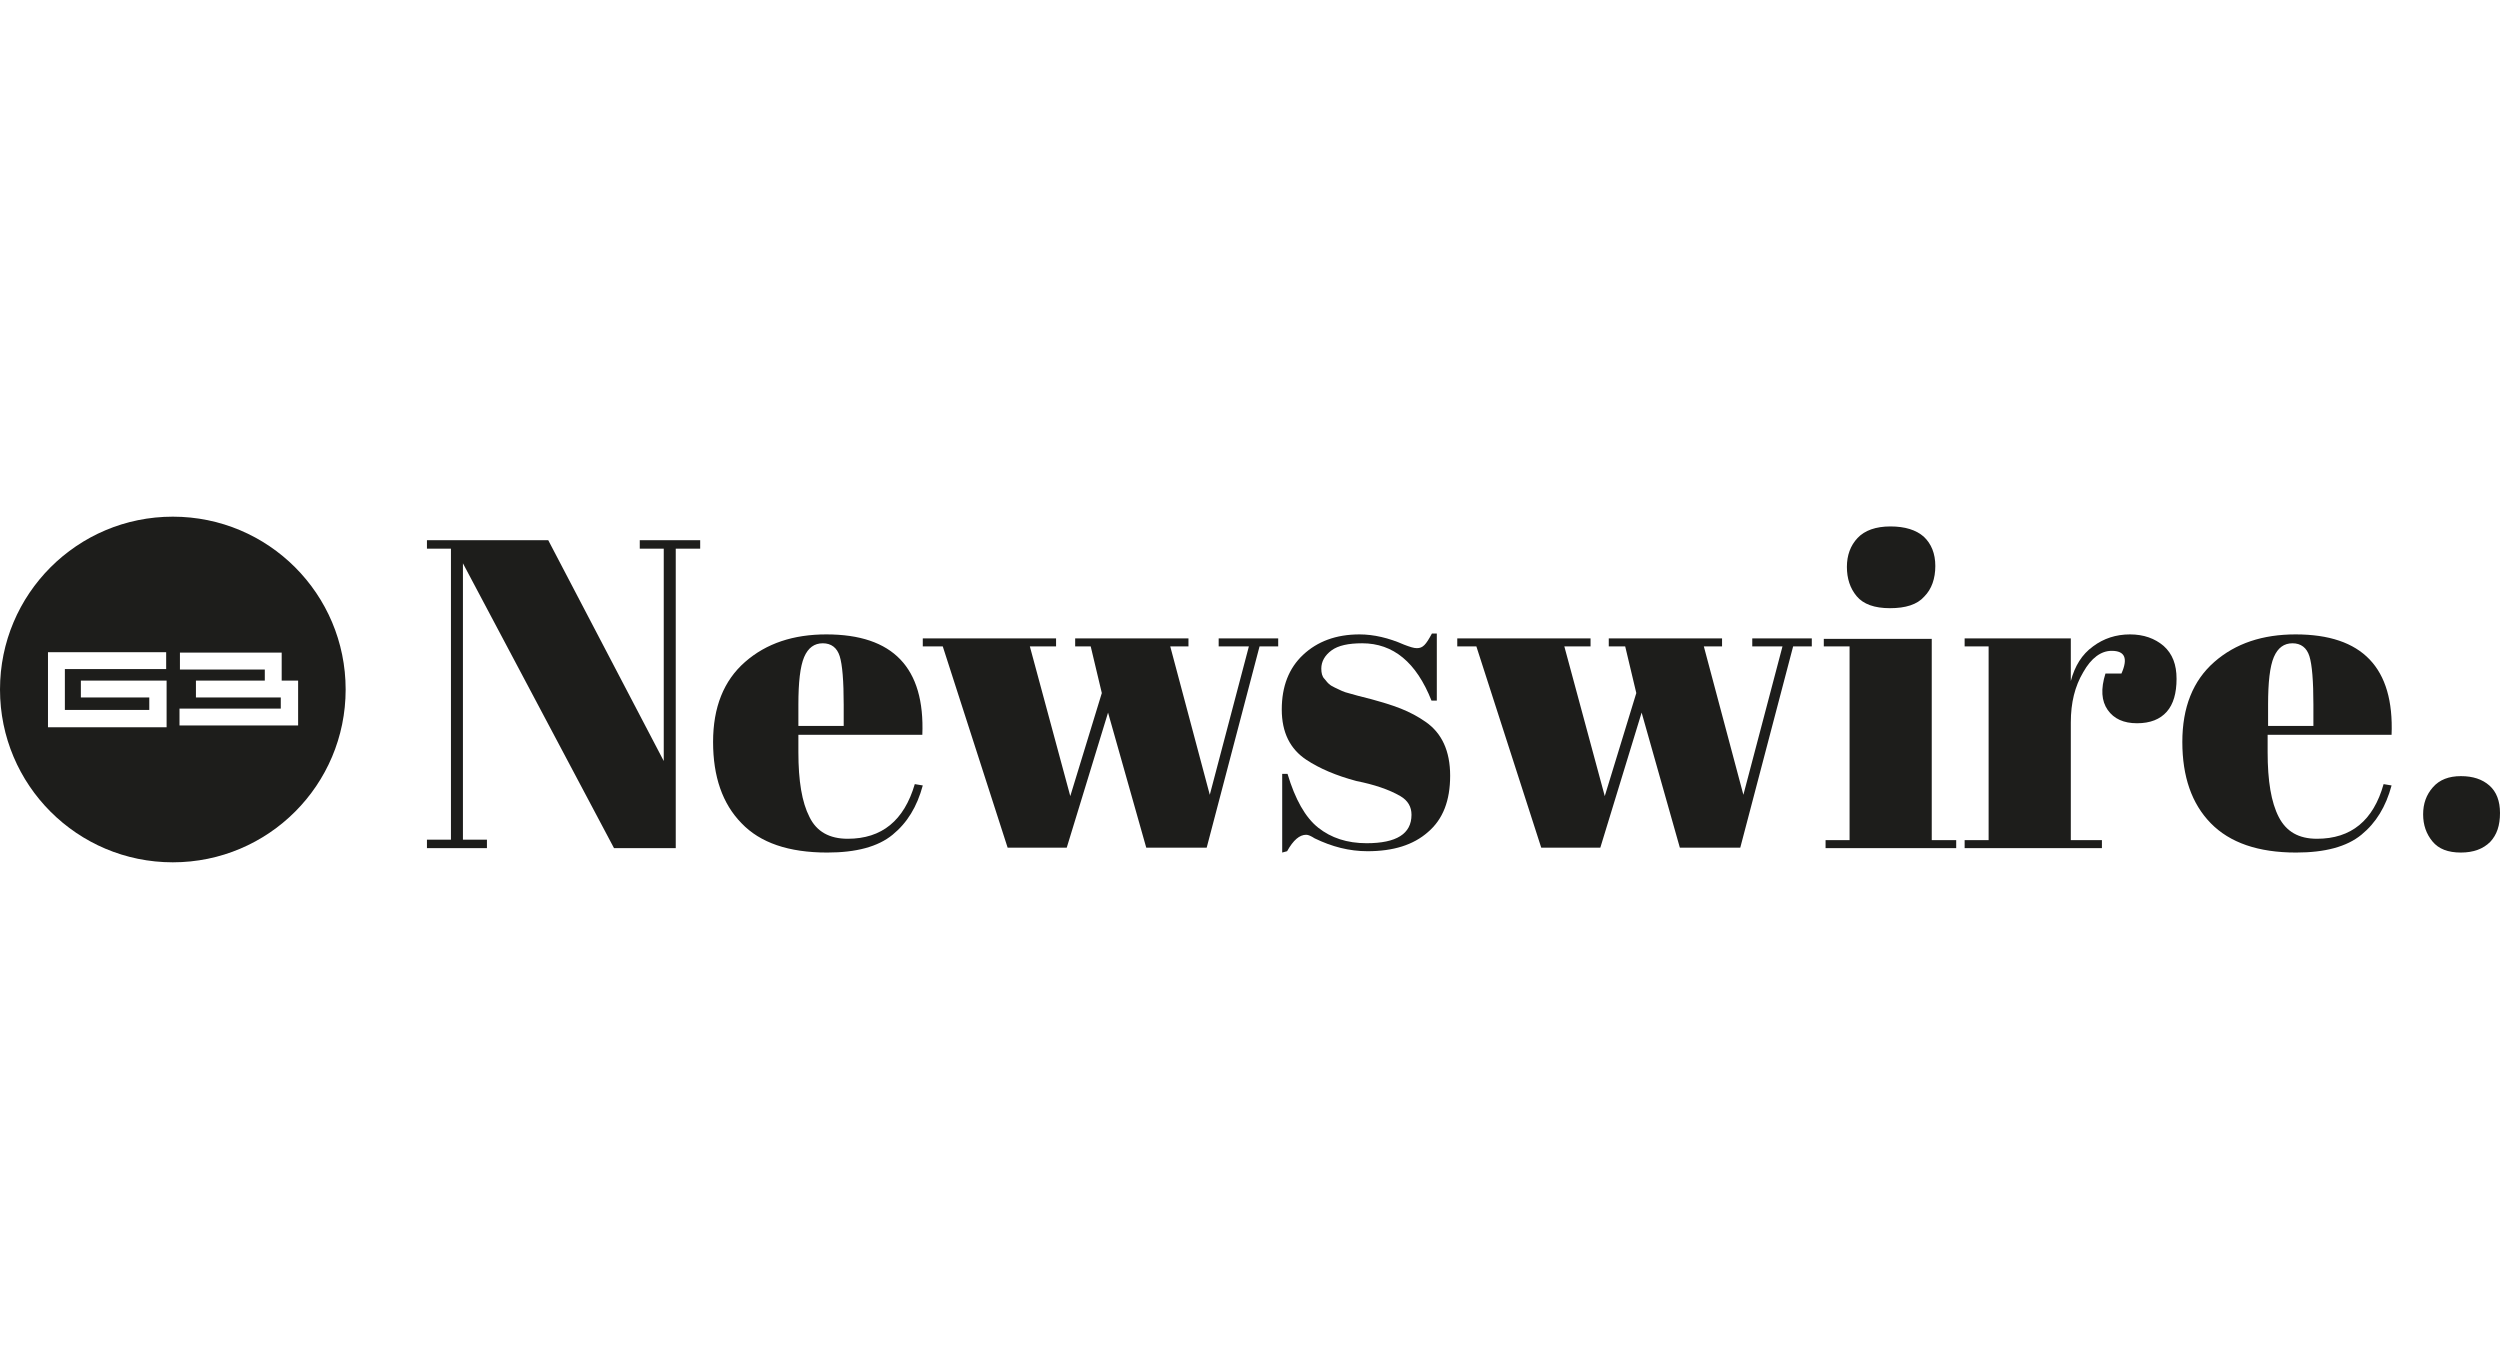 <svg width="150" height="82" viewBox="0 0 150 82" fill="none" xmlns="http://www.w3.org/2000/svg">
<path d="M10.37 31C4.638 31 0 35.638 0 41.37C0 47.101 4.638 51.739 10.37 51.739C16.101 51.739 20.739 47.101 20.739 41.37C20.739 35.638 16.101 31 10.37 31ZM9.996 43.636H2.879V39.13H9.97V40.143H3.892V42.596H8.957V41.849H4.852V40.837H9.996V43.636ZM10.77 43.529V42.516H16.847V41.849H11.756V40.837H15.888V40.17H10.796V39.157H16.901V40.837H17.887V43.529H10.77Z" fill="#1D1D1B"/>
<path d="M40.545 32.919V50.886H36.84L27.776 33.799V50.38H29.216V50.886H25.617V50.38H27.057V32.919H25.617V32.413H32.895L39.825 45.661V32.919H38.386V32.413H42.011V32.919C41.985 32.919 40.545 32.919 40.545 32.919Z" fill="#1D1D1B"/>
<path d="M44.491 49.393C43.344 48.22 42.785 46.594 42.785 44.515C42.785 42.436 43.424 40.836 44.704 39.717C45.983 38.597 47.61 38.064 49.582 38.064C53.581 38.064 55.5 40.063 55.34 44.089H47.903V45.128C47.903 46.861 48.116 48.14 48.569 49.02C48.996 49.9 49.769 50.326 50.862 50.326C52.914 50.326 54.247 49.233 54.887 47.047L55.367 47.127C55.02 48.407 54.434 49.367 53.554 50.086C52.675 50.806 51.368 51.153 49.636 51.153C47.316 51.153 45.61 50.566 44.491 49.393ZM47.903 43.555H50.622V42.276C50.622 40.863 50.542 39.877 50.382 39.37C50.222 38.864 49.876 38.597 49.369 38.597C48.862 38.597 48.489 38.864 48.249 39.423C48.01 39.983 47.903 40.943 47.903 42.276V43.555Z" fill="#1D1D1B"/>
<path d="M64.51 38.784V38.304H71.308V38.784H70.215L72.587 47.688L74.933 38.784H73.12V38.304H76.692V38.784H75.573L72.401 50.86H68.775L66.483 42.756L64.004 50.86H60.458L56.566 38.784H55.367V38.304H63.364V38.784H61.791L64.217 47.767L66.109 41.583L65.443 38.784C65.47 38.784 64.51 38.784 64.51 38.784Z" fill="#1D1D1B"/>
<path d="M76.932 51.153V46.434H77.252C77.706 47.954 78.319 49.047 79.092 49.66C79.865 50.273 80.824 50.593 81.997 50.593C83.783 50.593 84.69 50.033 84.69 48.887C84.69 48.407 84.476 48.034 84.023 47.767C83.33 47.367 82.451 47.074 81.384 46.861C80.185 46.541 79.172 46.114 78.372 45.581C77.412 44.942 76.906 43.955 76.906 42.569C76.906 41.183 77.332 40.09 78.185 39.29C79.038 38.491 80.158 38.064 81.571 38.064C82.424 38.064 83.33 38.277 84.237 38.677C84.583 38.81 84.823 38.89 85.01 38.89C85.196 38.89 85.329 38.837 85.463 38.704C85.596 38.571 85.729 38.357 85.916 38.011H86.209V42.036H85.889C84.983 39.743 83.597 38.597 81.731 38.597C80.904 38.597 80.291 38.73 79.891 39.024C79.492 39.317 79.278 39.69 79.278 40.117C79.278 40.383 79.332 40.596 79.465 40.73C79.598 40.89 79.678 40.996 79.758 41.05C79.838 41.13 79.945 41.183 80.105 41.263C80.265 41.343 80.398 41.396 80.504 41.45C80.611 41.503 80.771 41.556 80.984 41.609C81.198 41.663 81.358 41.716 81.464 41.743C82.664 42.036 83.517 42.303 84.05 42.516C84.583 42.729 85.09 42.996 85.543 43.316C86.502 43.982 87.009 45.048 87.009 46.541C87.009 48.034 86.582 49.153 85.676 49.926C84.796 50.7 83.597 51.073 82.051 51.073C80.958 51.073 79.918 50.806 78.878 50.3C78.665 50.166 78.505 50.086 78.372 50.086C77.972 50.086 77.599 50.406 77.226 51.073L76.932 51.153Z" fill="#1D1D1B"/>
<path d="M96.526 38.784V38.304H103.323V38.784H102.23L104.603 47.688L106.949 38.784H105.136V38.304H108.708V38.784H107.588L104.416 50.86H100.791L98.498 42.756L96.019 50.86H92.474L88.582 38.784H87.436V38.304H95.433V38.784H93.86L96.286 47.767L98.178 41.583L97.512 38.784H96.526Z" fill="#1D1D1B"/>
<path d="M109.428 38.331H115.905V50.406H117.372V50.886H109.534V50.406H110.974V38.784H109.428V38.331ZM113.4 36.491C112.467 36.491 111.8 36.251 111.4 35.772C111.001 35.292 110.814 34.705 110.814 34.012C110.814 33.319 111.027 32.733 111.454 32.279C111.88 31.826 112.547 31.586 113.426 31.586C114.306 31.586 114.972 31.8 115.426 32.2C115.879 32.626 116.119 33.212 116.119 33.959C116.119 34.705 115.905 35.345 115.452 35.798C115.026 36.278 114.333 36.491 113.4 36.491Z" fill="#1D1D1B"/>
<path d="M126.701 39.05C126.062 39.05 125.475 39.477 124.995 40.33C124.489 41.183 124.249 42.169 124.249 43.342V50.406H126.115V50.886H117.878V50.406H119.317V38.784H117.878V38.304H124.249V40.863C124.489 39.957 124.915 39.264 125.582 38.784C126.222 38.304 126.968 38.064 127.794 38.064C128.621 38.064 129.287 38.304 129.82 38.757C130.353 39.237 130.593 39.877 130.593 40.73C130.593 41.583 130.407 42.249 130.007 42.702C129.607 43.156 129.021 43.395 128.221 43.395C127.421 43.395 126.835 43.129 126.462 42.596C126.088 42.062 126.035 41.343 126.328 40.41H127.288C127.688 39.504 127.501 39.05 126.701 39.05Z" fill="#1D1D1B"/>
<path d="M132.646 49.393C131.5 48.22 130.94 46.594 130.94 44.515C130.94 42.436 131.58 40.836 132.859 39.717C134.139 38.597 135.765 38.064 137.738 38.064C141.736 38.064 143.655 40.063 143.495 44.089H136.058V45.128C136.058 46.861 136.271 48.14 136.725 49.02C137.178 49.9 137.924 50.326 139.017 50.326C141.07 50.326 142.403 49.233 143.016 47.047L143.495 47.127C143.149 48.407 142.562 49.367 141.683 50.086C140.803 50.806 139.497 51.153 137.764 51.153C135.498 51.153 133.792 50.566 132.646 49.393ZM136.085 43.555H138.804V42.276C138.804 40.863 138.724 39.877 138.564 39.37C138.404 38.864 138.057 38.597 137.551 38.597C137.044 38.597 136.671 38.864 136.431 39.423C136.191 39.983 136.085 40.943 136.085 42.276V43.555Z" fill="#1D1D1B"/>
<path d="M147.654 51.153C146.881 51.153 146.321 50.94 145.948 50.486C145.575 50.033 145.388 49.5 145.388 48.86C145.388 48.221 145.575 47.688 145.975 47.234C146.374 46.781 146.934 46.568 147.654 46.568C148.374 46.568 148.934 46.755 149.36 47.128C149.787 47.501 150 48.061 150 48.78C150 49.527 149.813 50.087 149.413 50.513C148.987 50.94 148.4 51.153 147.654 51.153Z" fill="#1D1D1B"/>
</svg>
